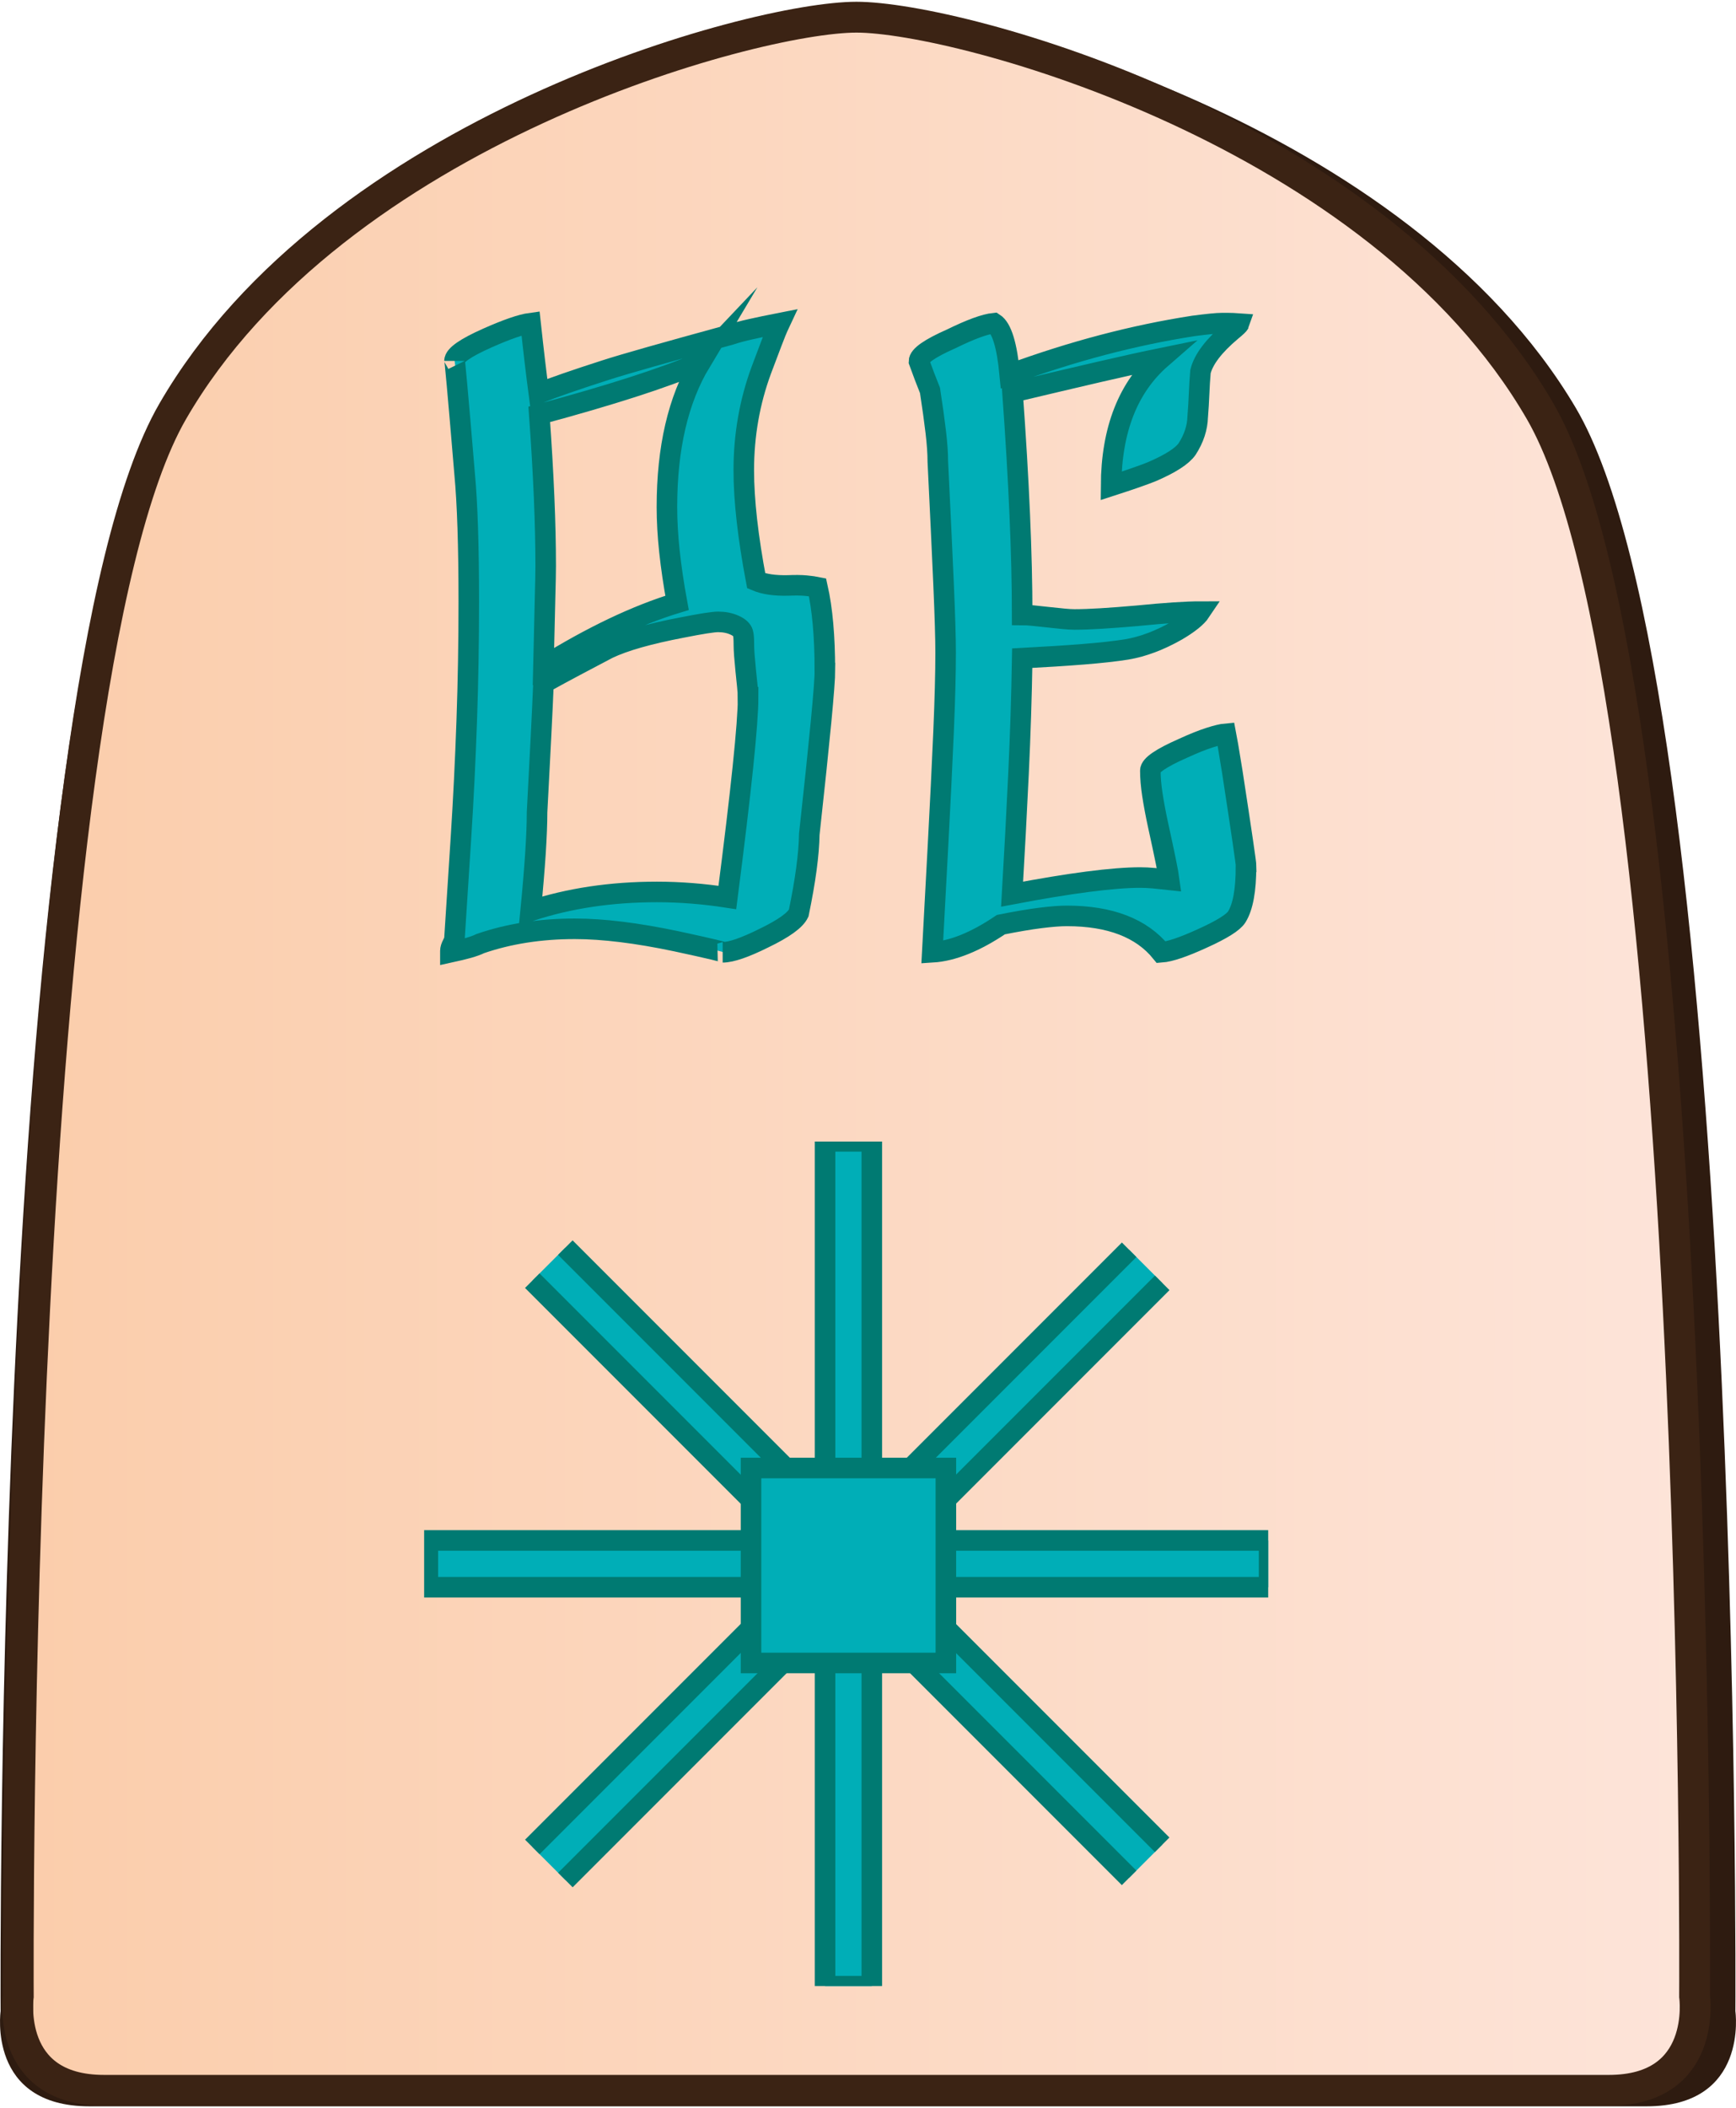 <?xml version="1.0" encoding="UTF-8"?>
<svg id="Layer_2" data-name="Layer 2" xmlns="http://www.w3.org/2000/svg" xmlns:xlink="http://www.w3.org/1999/xlink" width="337" height="409"  viewBox="0 0 337.92 409.43">
  <defs>
    <style>
      .cls-1 {
        clip-path: url(#clippath-1);
      }

      .cls-2 {
        fill: #2e1b10;
      }

      .cls-3 {
        clip-path: url(#clippath);
      }

      .cls-4, .cls-5 {
        fill: none;
      }

      .cls-6 {
        fill: url(#linear-gradient);
      }

      .cls-6, .cls-7, .cls-5 {
        stroke-miterlimit: 10;
      }

      .cls-6, .cls-5 {
        stroke: #3b2314;
        stroke-width: 6px;
      }

      .cls-7 {
        fill: #00aeb7;
        stroke: #007a72;
        stroke-width: 4px;
      }
    </style>
    <clipPath id="clippath">
      <path id="Form_big" data-name="Form big" class="cls-5" d="M166.71,406.32h146.45c19.27,0,16.7-18.28,16.7-18.28,0,0,1.54-253.78-30.06-308.36C268.2,25.1,186.75,3,166.71,3S65.22,25.1,33.62,79.68C2.02,134.26,3.56,388.04,3.56,388.04c0,0-2.57,18.28,16.7,18.28H166.71Z"/>
    </clipPath>
    <linearGradient id="linear-gradient" x1="3.44" y1="212.65" x2="329.98" y2="212.65" gradientUnits="userSpaceOnUse">
      <stop offset="0" stop-color="#fbcdab"/>
      <stop offset="1" stop-color="#fde4d9"/>
    </linearGradient>
    <clipPath id="clippath-1">
      <polygon class="cls-4" points="130.68 386.03 82.56 337.91 82.56 269.86 130.68 221.74 198.74 221.74 246.86 269.86 246.86 337.91 198.74 386.03 130.68 386.03"/>
    </clipPath>
  </defs>
  <g id="International_south_copy" data-name="International south copy">
    <g id="Bear_s_Eyes_copy_2" data-name="Bear&amp;apos;s Eyes copy 2">
      <path id="Shadow" class="cls-2" d="M168.96,409.43h151.56c19.94,0,17.28-18.5,17.28-18.5,0,0,1.6-256.77-31.11-311.99C273.99,23.73,189.7,1.36,168.96,1.36S63.93,23.73,31.23,78.94C-1.48,134.16,.12,390.93,.12,390.93c0,0-2.66,18.5,17.28,18.5H168.96Z"/>
      <g>
        <g class="cls-3">
          <rect id="Color_gradient" data-name="Color gradient" class="cls-6" x="3.44" y="-40.31" width="326.53" height="505.92"/>
        </g>
        <path id="Form_big-2" data-name="Form big" class="cls-5" d="M166.71,406.32h146.45c19.27,0,16.7-18.28,16.7-18.28,0,0,1.54-253.78-30.06-308.36C268.2,25.1,186.75,3,166.71,3S65.22,25.1,33.62,79.68C2.02,134.26,3.56,388.04,3.56,388.04c0,0-2.57,18.28,16.7,18.28H166.71Z"/>
      </g>
      <g id="Pieces_copy_32" data-name="Pieces copy 32">
        <g id="Bear_s_Eyes_copy_8" data-name="Bear&amp;apos;s Eyes copy 8">
          <g id="BE_move_copy_8" data-name="BE move copy 8">
            <g id="Lines">
              <g class="cls-1">
                <g>
                  <rect class="cls-7" x="160.6" y="188.1" width="9.1" height="231.58" transform="translate(-166.51 205.81) rotate(-45)"/>
                  <rect class="cls-7" x="49.36" y="299.34" width="231.58" height="9.1" transform="translate(-166.5 205.76) rotate(-45)"/>
                  <rect class="cls-7" x="83.28" y="299.34" width="163.75" height="9.1"/>
                  <rect class="cls-7" x="160.6" y="221.7" width="9.1" height="164.36"/>
                </g>
              </g>
            </g>
            <rect id="Center" class="cls-7" x="146.19" y="285.25" width="37.93" height="37.93"/>
          </g>
          <g>
            <path class="cls-7" d="M160.58,129.96c0,1.43-.25,4.81-.76,10.13-.51,5.32-1.27,12.61-2.29,21.88-.06,3.89-.75,9-2.06,15.33-.66,1.38-2.9,2.99-6.73,4.84-3.71,1.85-6.4,2.78-8.07,2.78,.6,0-2.42-.72-9.06-2.15-7.65-1.61-14.23-2.42-19.73-2.42-6.7,0-12.82,.96-18.38,2.87-.6,.3-1.38,.58-2.33,.85-.96,.27-2.12,.55-3.5,.85v-.27c0-.36,.13-.79,.4-1.3,.27-.51,.4-.91,.4-1.21l1.26-19.55c.48-7.47,.85-15.02,1.12-22.64,.27-7.62,.4-15.38,.4-23.27,0-10.82-.27-19.1-.81-24.84-.66-7.89-1.15-13.65-1.48-17.26-.33-3.62-.49-5.19-.49-4.71,0-1.08,2.15-2.57,6.46-4.48,3.77-1.67,6.55-2.63,8.34-2.87,.3,2.75,.58,5.26,.85,7.53,.27,2.27,.52,4.3,.76,6.1,1.38-.54,3.14-1.18,5.29-1.93,2.15-.75,4.72-1.6,7.71-2.56,1.85-.6,4.78-1.46,8.79-2.6,4-1.13,9.18-2.57,15.51-4.3,1.08-.36,2.42-.72,4.04-1.08,1.61-.36,3.47-.75,5.56-1.16-.48,1.02-1,2.29-1.57,3.81s-1.24,3.3-2.02,5.34c-2.27,6.16-3.41,12.64-3.41,19.46,0,5.86,.81,13.03,2.42,21.52,1.55,.66,3.62,.96,6.19,.9,1.38-.06,2.54-.05,3.5,.04,.96,.09,1.7,.2,2.24,.31,.96,4.25,1.43,9.59,1.43,16.05Zm-14.98,5.38c0-.6-.04-1.33-.13-2.2-.09-.87-.2-1.87-.31-3-.12-1.2-.21-2.2-.27-3-.06-.81-.09-1.45-.09-1.93,0-1.25-.06-2.06-.18-2.42-.18-.6-.73-1.11-1.66-1.52-.93-.42-1.99-.63-3.18-.63-.96,0-3.26,.36-6.9,1.08-6.58,1.25-11.42,2.63-14.53,4.12-2.15,1.14-4.27,2.26-6.37,3.36-2.09,1.11-4.16,2.23-6.19,3.36-.12,2.87-.28,6.37-.49,10.49-.21,4.12-.46,9-.76,14.62,0,2.15-.11,4.81-.31,7.98-.21,3.17-.52,6.91-.94,11.21,7.47-2.45,15.66-3.68,24.57-3.68,4.48,0,9.06,.36,13.72,1.08,2.69-20.86,4.04-33.84,4.04-38.92Zm-9.24-65.2c-3.65,1.56-8.07,3.17-13.27,4.84-5.2,1.67-11.24,3.44-18.12,5.29,.42,5.8,.73,11.15,.94,16.05,.21,4.9,.31,9.39,.31,13.45,0,1.14-.04,3.32-.13,6.55-.09,3.23-.19,7.56-.31,13,9.45-5.86,18.11-9.98,26.01-12.38-.66-3.59-1.15-6.92-1.48-10-.33-3.08-.49-5.96-.49-8.65,0-11.48,2.18-20.86,6.55-28.16Z"/>
            <path class="cls-7" d="M242.54,168.25c0,4.6-.6,7.86-1.79,9.77-.66,1.08-2.9,2.48-6.73,4.21-3.65,1.67-6.31,2.57-7.98,2.69-3.83-4.72-9.96-7.08-18.38-7.08-1.31,0-3.03,.13-5.16,.4-2.12,.27-4.68,.7-7.67,1.3-4.96,3.35-9.42,5.14-13.36,5.38,.12-2.27,.27-5.07,.45-8.38,.18-3.32,.39-7.22,.63-11.7,.48-8.91,.85-16.51,1.12-22.82,.27-6.31,.4-11.43,.4-15.38,0-2.75-.13-7.2-.4-13.36-.27-6.16-.64-14.11-1.12-23.85,0-1.55-.13-3.47-.4-5.74-.27-2.27-.64-4.96-1.12-8.07-.72-1.79-1.44-3.68-2.15-5.65,0-1.08,2.09-2.54,6.28-4.39,3.77-1.85,6.55-2.87,8.34-3.05,1.49,.96,2.51,4.27,3.05,9.95,12.2-4.48,24.12-7.62,35.78-9.42,2.75-.36,4.57-.54,5.47-.54h1.26c.6,0,1.31,.03,2.15,.09-.06,.18-.57,.66-1.52,1.44-3.41,2.87-5.41,5.5-6.01,7.89-.12,1.43-.21,2.88-.27,4.35-.06,1.47-.15,2.95-.27,4.44-.06,2.15-.75,4.25-2.06,6.28-.96,1.38-3.23,2.84-6.82,4.39-1.61,.66-4.27,1.58-7.98,2.78,.06-10.94,3.32-19.22,9.78-24.84-3.23,.66-7.23,1.54-12.02,2.65-4.78,1.11-10.43,2.44-16.95,3.99,1.25,17.22,1.88,31.66,1.88,43.31,.6,0,1.3,.05,2.11,.13,.81,.09,1.78,.2,2.91,.31,1.13,.12,2.14,.22,3,.31,.87,.09,1.6,.13,2.2,.13,1.38,0,3.06-.06,5.07-.18,2-.12,4.38-.3,7.13-.54,5.44-.54,9.54-.81,12.29-.81-.72,1.08-2.24,2.3-4.57,3.68-3.35,1.91-6.61,3.14-9.78,3.68-2.27,.36-5.1,.67-8.47,.94-3.38,.27-7.34,.52-11.88,.76-.12,7.35-.36,14.84-.72,22.46-.36,7.62-.78,15.44-1.25,23.45,11.36-2.15,19.67-3.23,24.93-3.23,.84,0,1.73,.04,2.69,.13,.96,.09,1.94,.2,2.96,.31-.18-1.37-.9-4.9-2.15-10.58-.48-2.21-.85-4.2-1.12-5.96-.27-1.76-.4-3.33-.4-4.71,0-1.02,2.09-2.45,6.28-4.3,2.09-.96,3.84-1.66,5.25-2.11,1.4-.45,2.47-.7,3.18-.76,.06,.3,.19,1.06,.4,2.29,.21,1.23,.49,2.95,.85,5.16,1.79,11.66,2.69,17.79,2.69,18.38Z"/>
          </g>
        </g>
      </g>
    </g>
  </g>
</svg>